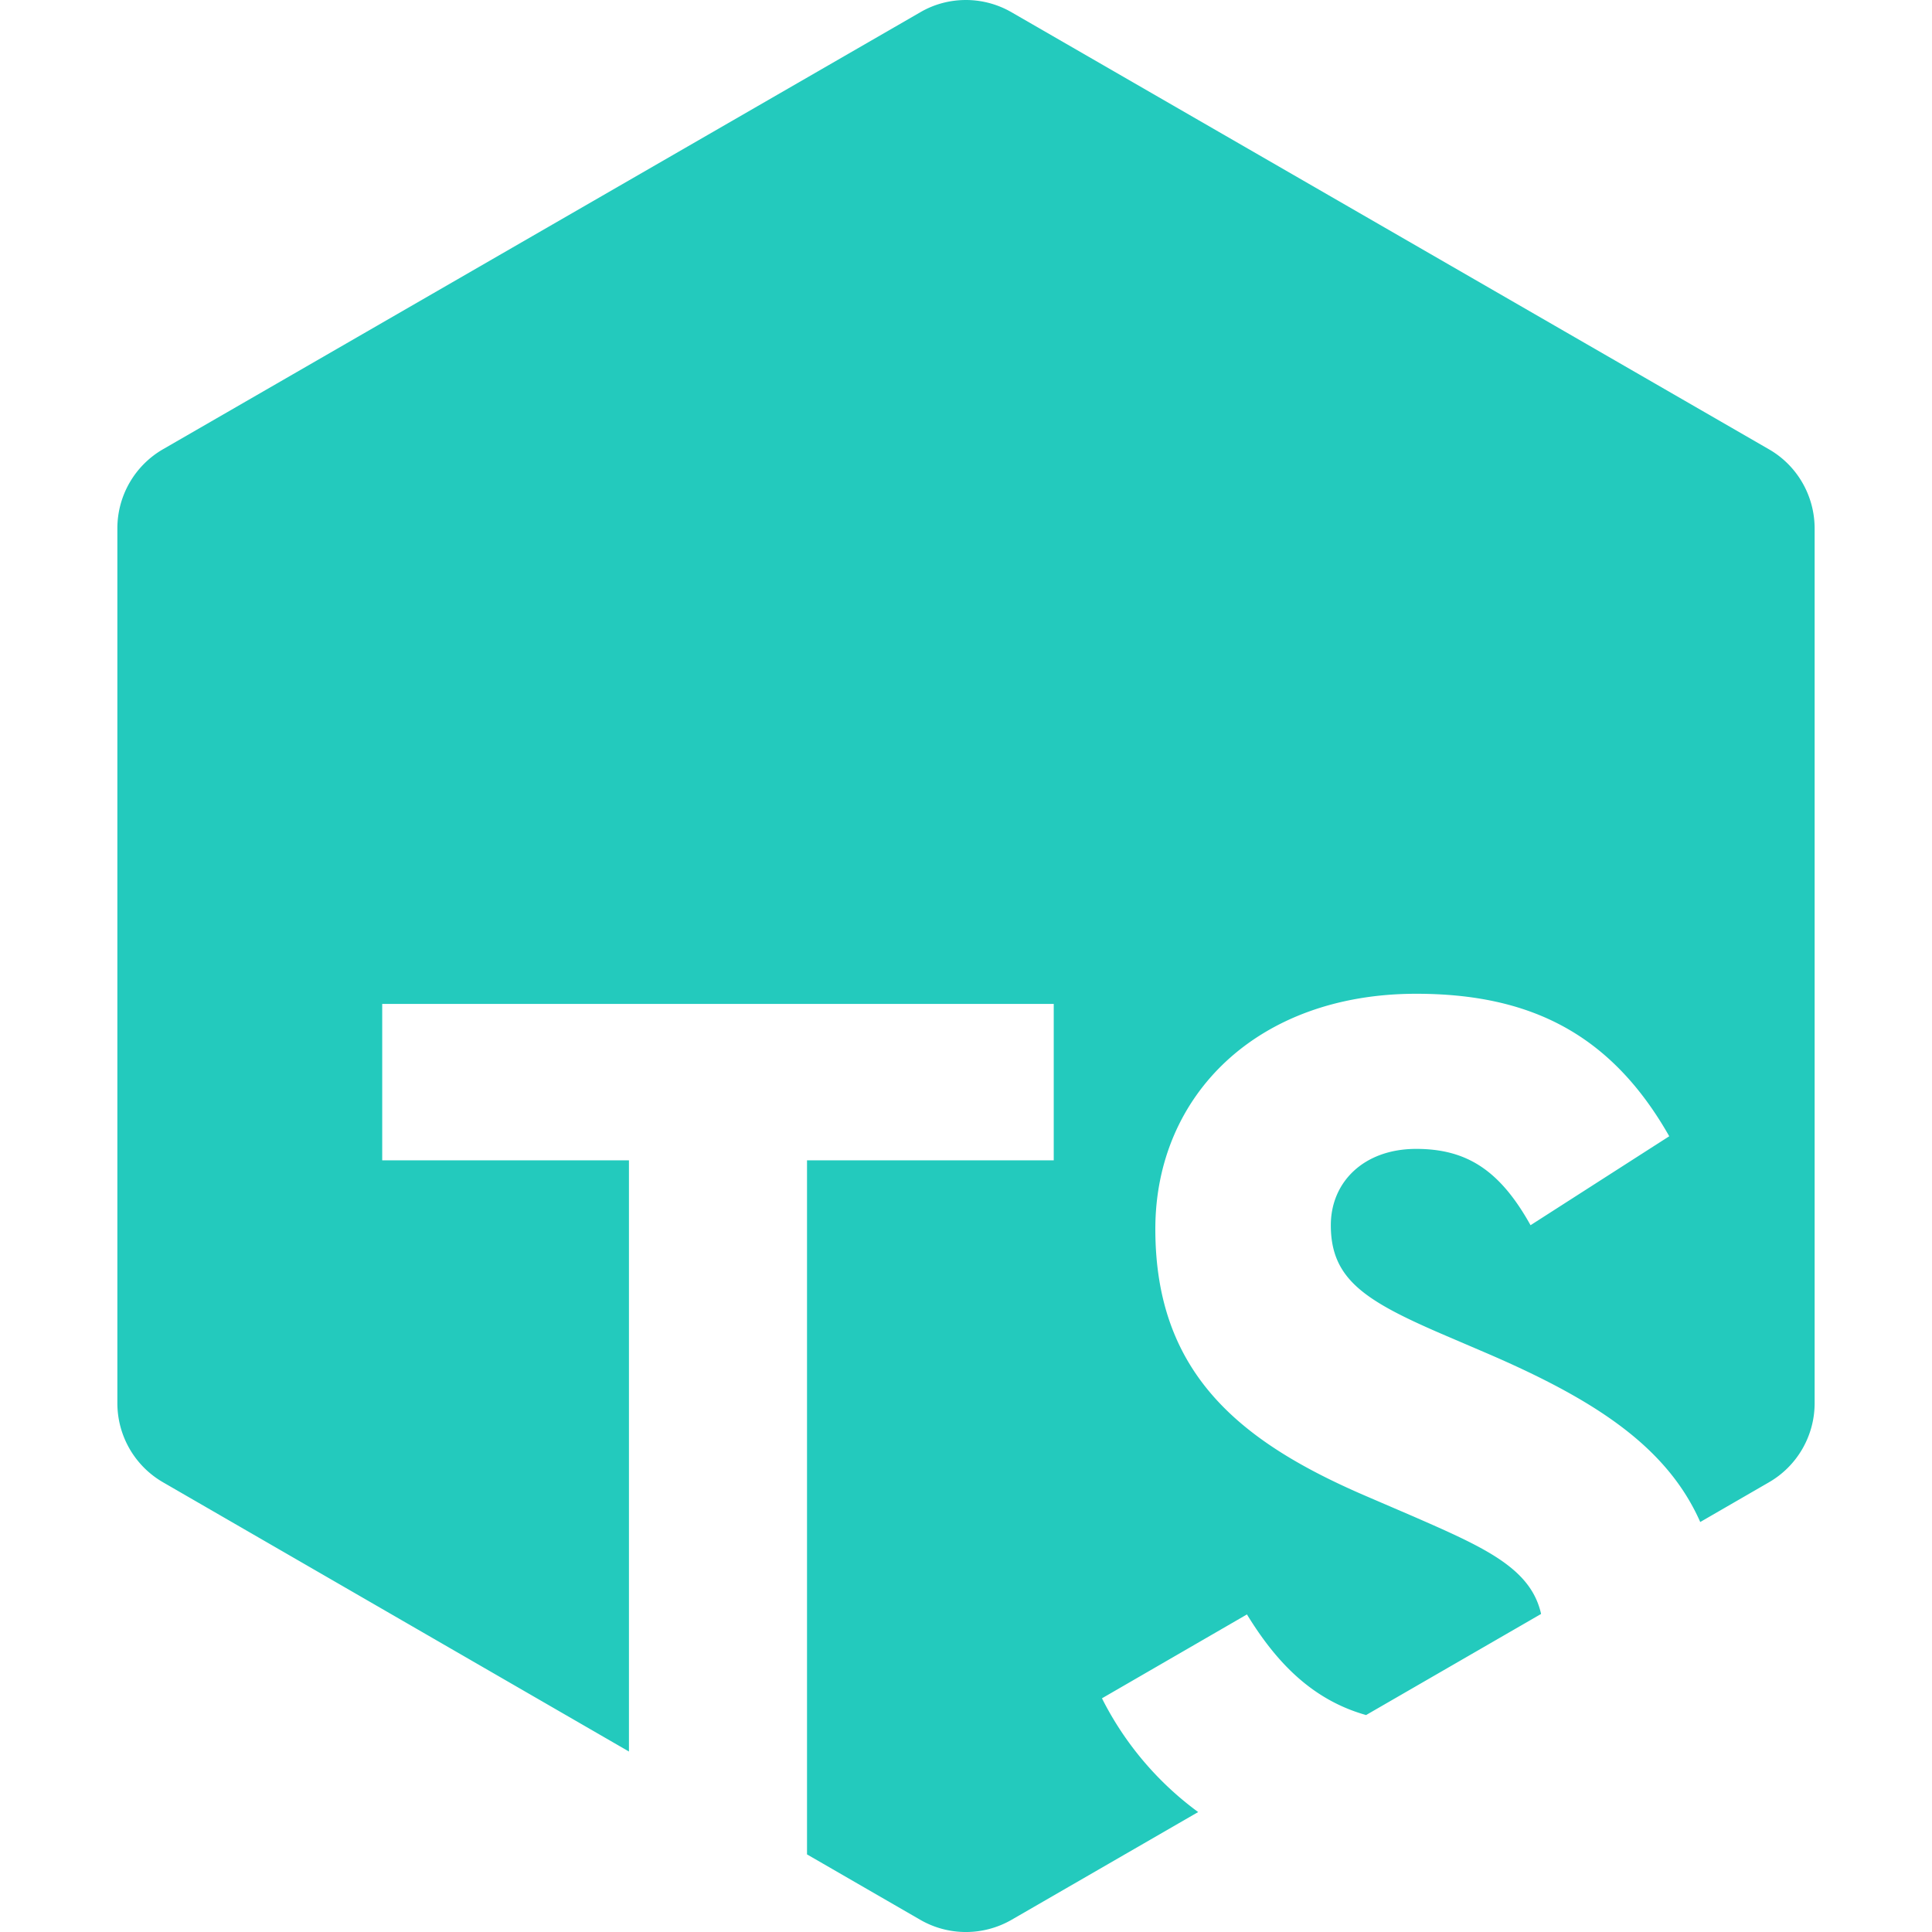 <svg role="img" width="32px" height="32px" viewBox="0 0 24 24" xmlns="http://www.w3.org/2000/svg"><title>ts-node</title><path fill="#23cabd" d="M11.999 0c-.196 0-.392.05-.568.153L2.026 5.58a1.135 1.135 0 00-.568.983V17.43c0 .406.216.781.568.984l5.787 3.344v-7.344H4.748v-1.943h8.342v1.943h-3.065v8.622l1.406.812c.351.203.784.203 1.136 0l2.317-1.338a3.958 3.958 0 01-1.195-1.413l1.801-1.042c.361.59.806 1.06 1.48 1.25l2.174-1.256c-.127-.568-.698-.823-1.584-1.21l-.553-.238c-1.596-.68-2.655-1.532-2.655-3.334 0-1.658 1.265-2.922 3.24-2.922 1.406 0 2.417.49 3.144 1.77l-1.723 1.105c-.379-.68-.79-.948-1.421-.948-.648 0-1.06.41-1.06.948 0 .663.412.932 1.36 1.343l.553.237c1.336.573 2.255 1.155 2.676 2.107l.853-.493c.352-.203.568-.578.568-.984V6.565c0-.406-.216-.782-.568-.984L12.567.153A1.134 1.134 0 0011.999 0z"/></svg>